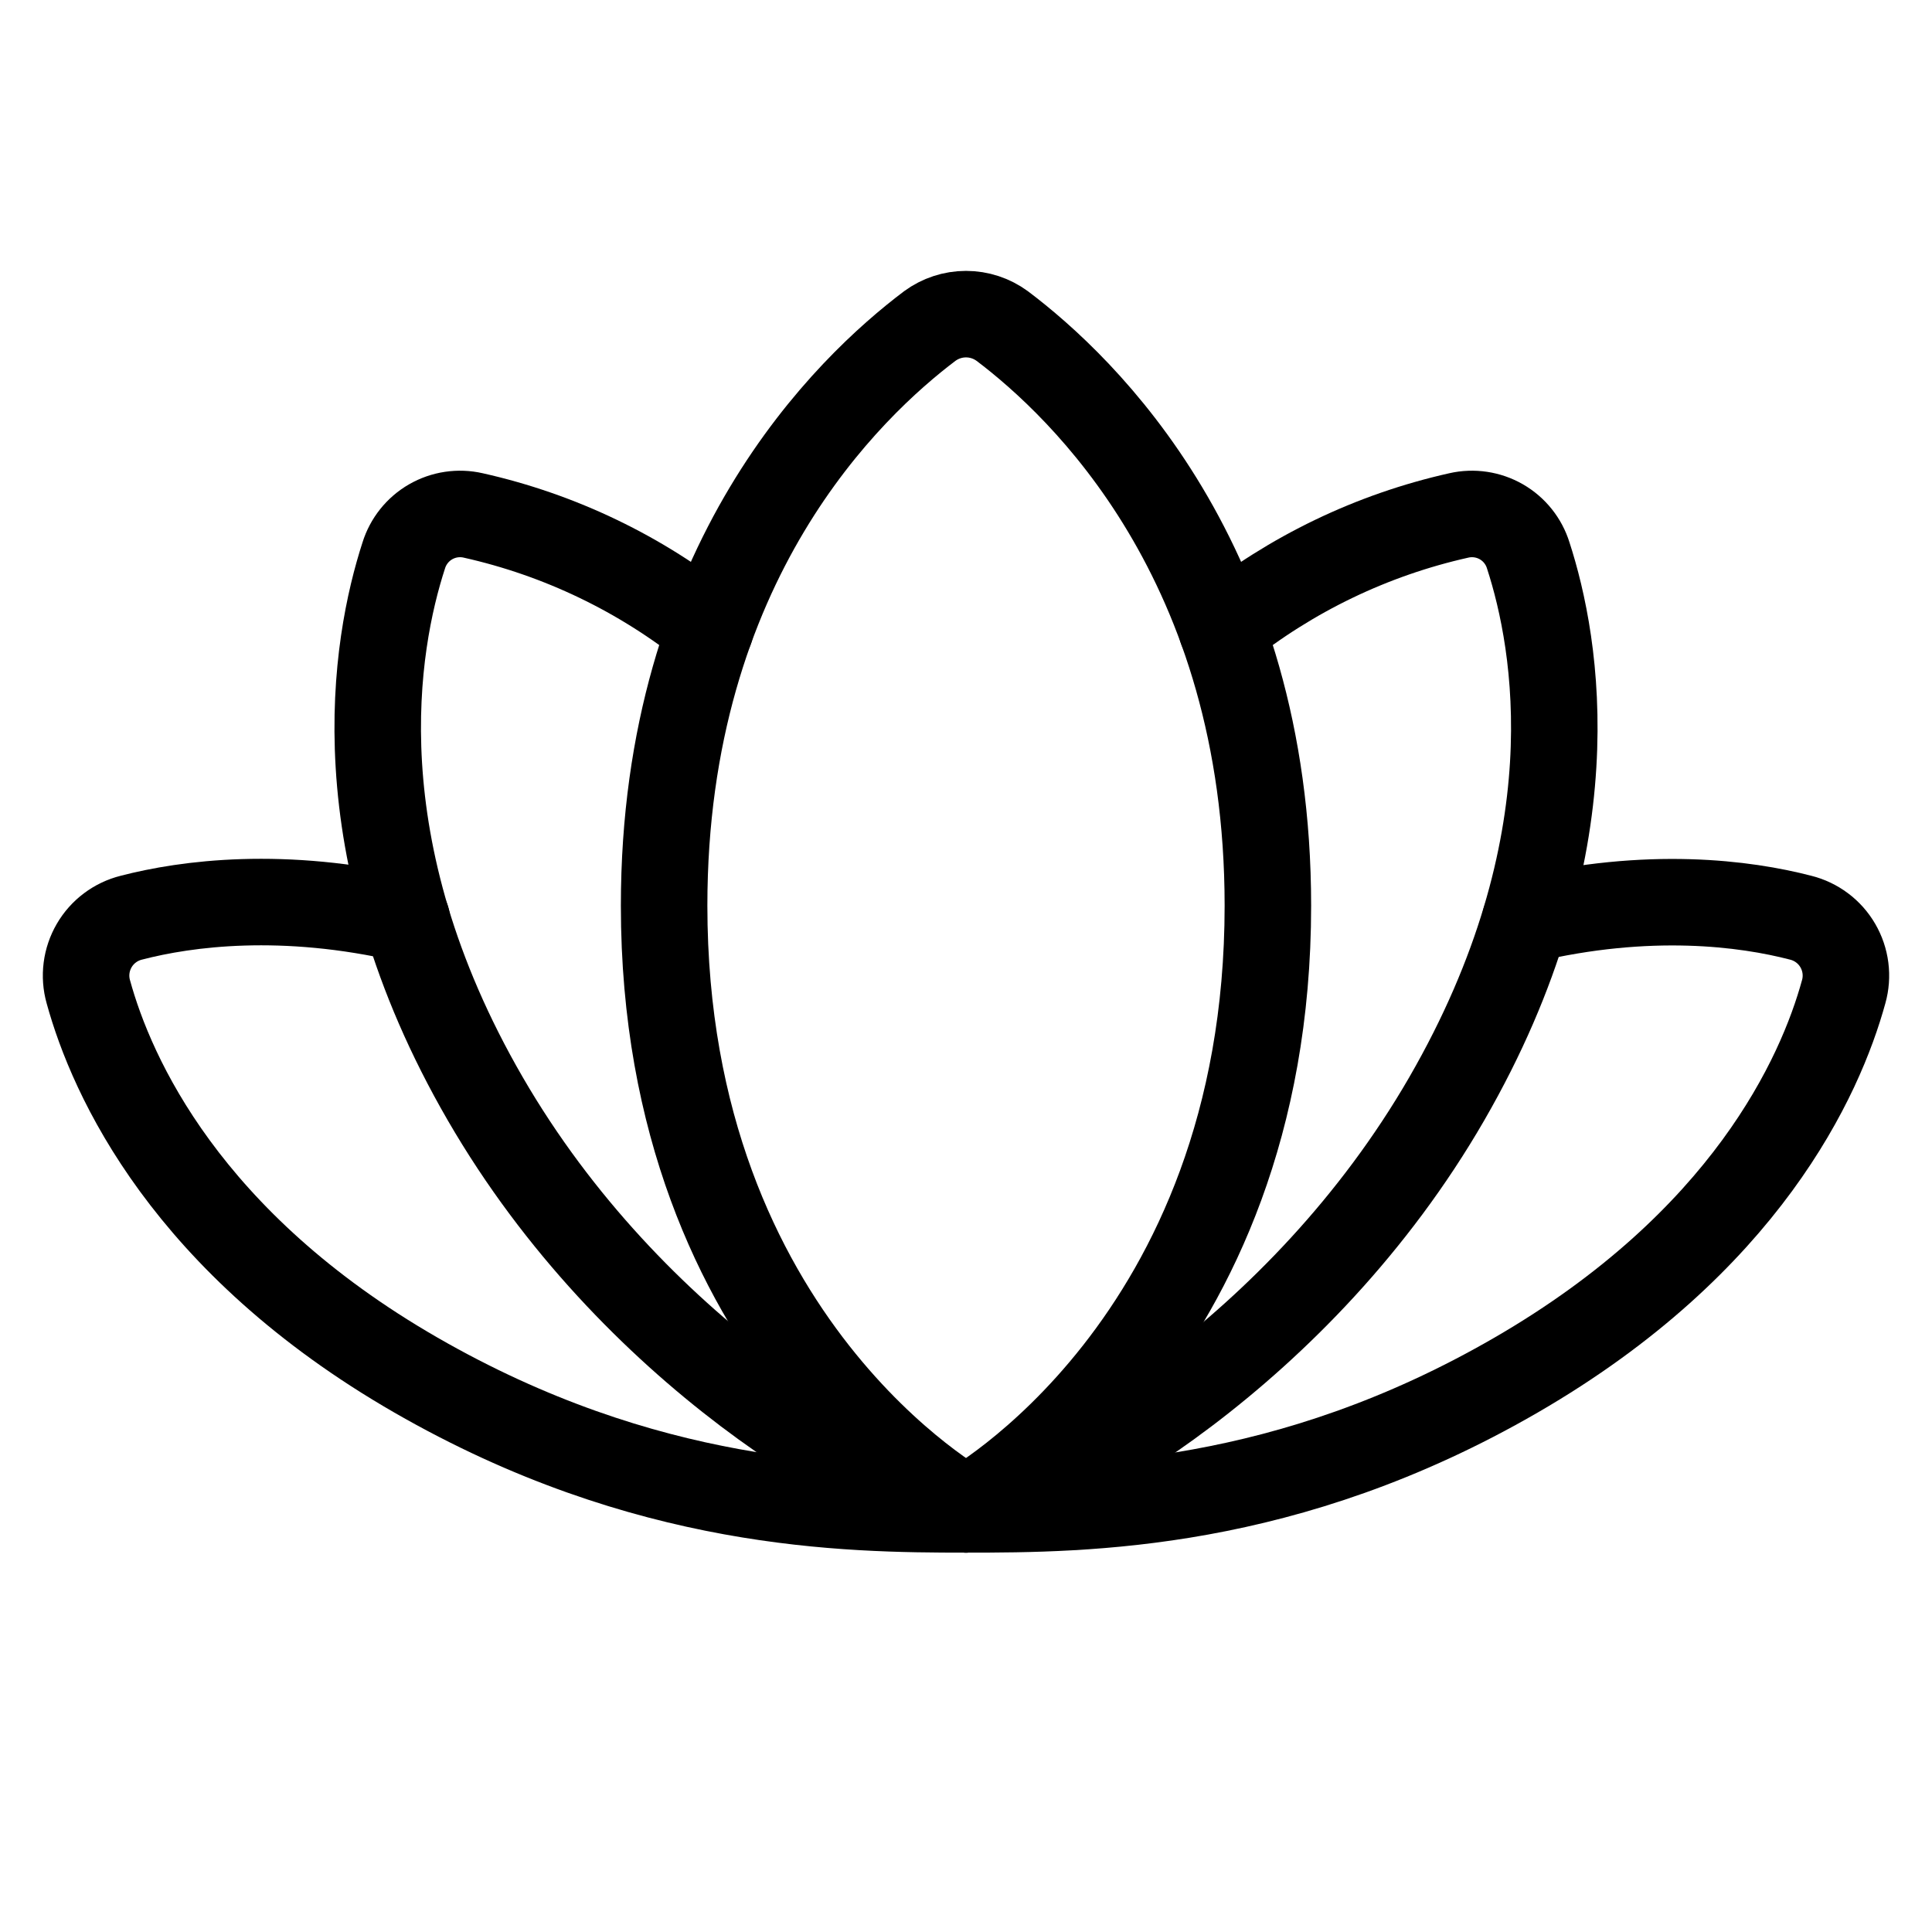 <?xml version="1.0" encoding="UTF-8"?> <svg xmlns="http://www.w3.org/2000/svg" width="67" height="67" viewBox="0 0 67 67" fill="none"> <g clip-path="url(#clip0_96_36)"> <path d="M33.5 52.344C37.688 52.344 44.623 52.291 52.579 47.685C60.535 43.079 63.127 37.347 63.938 34.39C64.013 34.123 64.033 33.845 63.998 33.57C63.963 33.296 63.873 33.031 63.734 32.792C63.595 32.553 63.41 32.344 63.188 32.178C62.967 32.012 62.715 31.892 62.446 31.825C60.535 31.328 57.185 30.883 52.893 31.904" stroke="black" stroke-width="3" stroke-linecap="round" stroke-linejoin="round"></path> <path d="M14.107 31.877C9.815 30.883 6.465 31.328 4.554 31.825C4.285 31.892 4.033 32.012 3.812 32.178C3.59 32.344 3.405 32.553 3.266 32.792C3.127 33.031 3.037 33.296 3.002 33.57C2.967 33.845 2.987 34.123 3.062 34.39C3.873 37.347 6.465 43.105 14.421 47.685C22.377 52.265 29.313 52.344 33.5 52.344" stroke="black" stroke-width="3" stroke-linecap="round" stroke-linejoin="round"></path> <path d="M33.5 52.344C33.5 52.344 43.969 46.638 43.969 31.406C43.969 19.472 37.531 13.4 34.756 11.306C34.392 11.039 33.952 10.894 33.5 10.894C33.048 10.894 32.608 11.039 32.244 11.306C29.47 13.4 23.031 19.472 23.031 31.406C23.031 46.638 33.5 52.344 33.5 52.344Z" stroke="black" stroke-width="3" stroke-linecap="round" stroke-linejoin="round"></path> <path d="M33.5 52.344C36.641 51.663 45.094 46.9 50.172 38.106C55.249 29.312 53.993 22.325 52.998 19.262C52.846 18.77 52.513 18.353 52.067 18.096C51.62 17.839 51.093 17.76 50.59 17.875C47.585 18.548 44.774 19.9 42.372 21.827" stroke="black" stroke-width="3" stroke-linecap="round" stroke-linejoin="round"></path> <path d="M24.628 21.827C22.226 19.9 19.415 18.548 16.41 17.875C15.908 17.76 15.38 17.839 14.934 18.096C14.487 18.353 14.155 18.77 14.002 19.262C13.008 22.325 11.752 29.339 16.829 38.106C21.906 46.874 30.36 51.663 33.5 52.344" stroke="black" stroke-width="3" stroke-linecap="round" stroke-linejoin="round"></path> </g> <defs> <clipPath id="clip0_96_36"> <rect width="67" height="67" fill="white"></rect> </clipPath> </defs> </svg> 